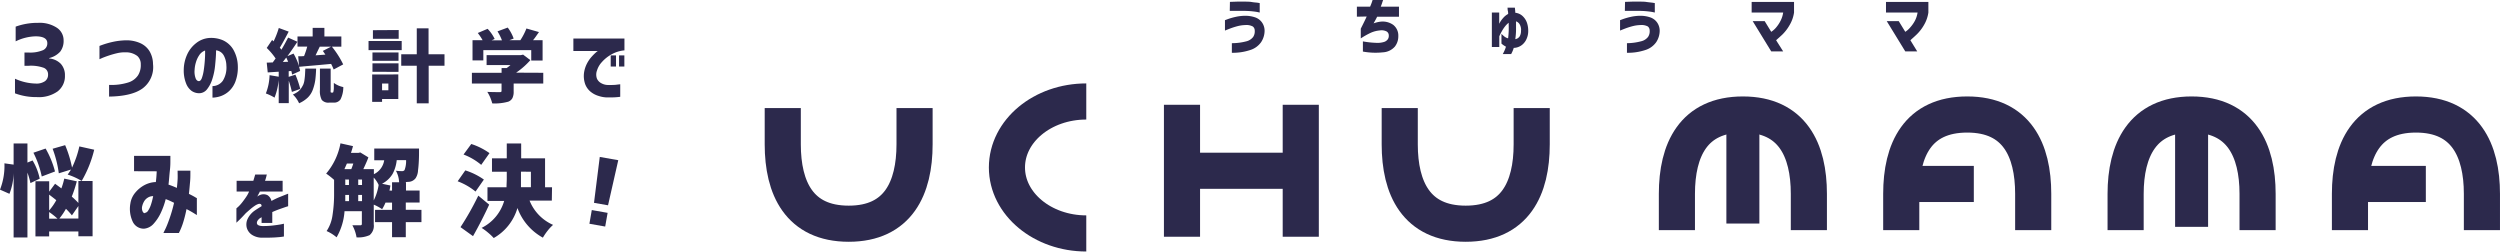 <svg xmlns="http://www.w3.org/2000/svg" viewBox="0 0 598.65 60.23"><defs><style>.cls-1,.cls-2{fill:none;stroke:#2c294c;stroke-miterlimit:10;}.cls-1{stroke-width:8.65px;}.cls-2{stroke-width:7.9px;}.cls-3{fill:#2c294c;}</style></defs><g id="レイヤー_2" data-name="レイヤー 2"><g id="レイヤー_1-2" data-name="レイヤー 1"><path class="cls-1" d="M260.12,55.9c-10.47,0-19-7.07-19-15.8s8.49-15.8,19-15.8"/><line class="cls-1" x1="283.04" y1="25.09" x2="283.04" y2="56.69"/><line class="cls-1" x1="311.48" y1="25.09" x2="311.48" y2="56.69"/><line class="cls-1" x1="312.27" y1="40.89" x2="280.67" y2="40.89"/><line class="cls-1" x1="472.65" y1="44.05" x2="455.27" y2="44.05"/><line class="cls-1" x1="580.89" y1="44.05" x2="563.51" y2="44.05"/><path class="cls-1" d="M187.44,25.88v8.69c0,10.47,3.95,19,15.8,19S219,45,219,34.57V25.88"/><path class="cls-1" d="M335.18,25.88v8.69c0,10.47,3.95,19,15.8,19s15.8-8.49,15.8-19V25.88"/><path class="cls-1" d="M594.32,55.11V46.42c0-10.47-4-19-15.8-19s-15.8,8.49-15.8,19v8.69"/><path class="cls-1" d="M540.6,55.11V46.42c0-10.47-4-19-15.8-19S509,36,509,46.42v8.69"/><path class="cls-1" d="M486.87,55.11V46.42c0-10.47-3.95-19-15.8-19s-15.8,8.49-15.8,19v8.69"/><path class="cls-1" d="M433.15,55.11V46.42c0-10.47-3.95-19-15.8-19s-15.8,8.49-15.8,19v8.69"/><line class="cls-2" x1="417.35" y1="53.53" x2="417.35" y2="28.25"/><line class="cls-2" x1="524.8" y1="54.32" x2="524.8" y2="29.04"/><path class="cls-3" d="M8.82,23.25a14.53,14.53,0,0,1-5.23-.9v-3.5a12.64,12.64,0,0,0,5,1.16,3.54,3.54,0,0,0,2.18-.57,1.87,1.87,0,0,0,.74-1.58,1.67,1.67,0,0,0-1-1.61,9.13,9.13,0,0,0-3.65-.5h-1V12.58h1A7.89,7.89,0,0,0,10.33,12a1.77,1.77,0,0,0,1-1.66c0-1.09-.94-1.64-2.82-1.64A11.45,11.45,0,0,0,3.75,9.9V6.38a15.43,15.43,0,0,1,5.39-.91,7.51,7.51,0,0,1,4.47,1.17,3.58,3.58,0,0,1,1.62,3,4.21,4.21,0,0,1-.8,2.71,5.19,5.19,0,0,1-2.65,1.55V14a4.41,4.41,0,0,1,2.77,1.27,4,4,0,0,1,1,2.8,4.6,4.6,0,0,1-1.76,3.82A7.77,7.77,0,0,1,8.82,23.25Z"/><path class="cls-3" d="M23.82,11a20.83,20.83,0,0,1,3.32-1,16.42,16.42,0,0,1,3.2-.35,8.09,8.09,0,0,1,3.2.66,5,5,0,0,1,2.24,1.91,6.12,6.12,0,0,1,.86,3.12,6.35,6.35,0,0,1-2.44,5.79c-1.73,1.29-4.43,1.94-8.08,2v-2.8a13.4,13.4,0,0,0,4.52-.56,4.37,4.37,0,0,0,2.41-1.73,4.53,4.53,0,0,0,.66-2.62,2.6,2.6,0,0,0-.81-2,4.43,4.43,0,0,0-2.8-.89,8,8,0,0,0-2.07.21c-.68.16-1.35.35-2,.57s-1.19.42-1.59.59l-.62.28Z"/><path class="cls-3" d="M54.21,15.71a5.3,5.3,0,0,0-.65-2.47,2.41,2.41,0,0,0-1.82-1.19c0,1.19-.11,2.4-.23,3.62A15.34,15.34,0,0,1,50.82,19a7.41,7.41,0,0,1-1.3,2.45,2.39,2.39,0,0,1-2,.87,3.19,3.19,0,0,1-1.66-.57A4,4,0,0,1,44.57,20,8.42,8.42,0,0,1,44,16.73,9.07,9.07,0,0,1,44.84,13,7.2,7.2,0,0,1,47,10.3a5.69,5.69,0,0,1,3-1.2,7.16,7.16,0,0,1,3.35.53,5.58,5.58,0,0,1,2.51,2.23,8.33,8.33,0,0,1,1.09,4,9.51,9.51,0,0,1-.55,3.59,5.94,5.94,0,0,1-1.52,2.34,5.76,5.76,0,0,1-2,1.22,6.51,6.51,0,0,1-2,.37V20.62a3.09,3.09,0,0,0,2.48-1.29A6,6,0,0,0,54.21,15.71Zm-6.6,3.72q.44,0,.72-.72a9.28,9.28,0,0,0,.46-1.9c.12-.77.2-1.57.26-2.41s.08-1.61.06-2.3a2.78,2.78,0,0,0-1.36,1.06,6,6,0,0,0-.83,1.75,7.35,7.35,0,0,0-.32,1.82,4.61,4.61,0,0,0,.24,2C47,19.18,47.29,19.41,47.61,19.43Z"/><path class="cls-3" d="M71.9,21.29l-2,.72a27.72,27.72,0,0,0-.75-2.69v5.37H66.74V19.16a15.94,15.94,0,0,1-1,4.22,11,11,0,0,0-2.08-1A12.84,12.84,0,0,0,64.55,18l2.19.37V17.17l-2.63.17L63.87,15l1.44-.05L66,14a15.85,15.85,0,0,0-2.13-2.52l1.29-1.91.35.34a19.82,19.82,0,0,0,1.25-3.21l2.37.87Q67.65,10.4,67,11.42a3.83,3.83,0,0,1,.38.48C67.94,11,68.46,10,69,9l2.22,1c-.88,1.32-1.67,2.47-2.39,3.44l1.46-.61a14.66,14.66,0,0,1,1.32,3l-.2-2.35.67,0,.73-.05a20.16,20.16,0,0,0,.76-2.27H71.24V8.73h3.63V6.68h2.81V8.73h4.06v2.45H79.48a21.75,21.75,0,0,1,2.7,4.24L79.9,16.64a14,14,0,0,0-.61-1.34q-1.89.19-7.68.69a9.88,9.88,0,0,1,.26,1l-1.93.87a5.2,5.2,0,0,0-.19-.87l-.62.06v1.35l1.61-.52A23.58,23.58,0,0,1,71.9,21.29Zm-4.18-6.45L69,14.79c-.28-.65-.43-1-.46-1C68.25,14.14,68,14.51,67.72,14.84Zm5.39,1.59H75.7q-.06,1.7-.21,2.79a11.33,11.33,0,0,1-.57,2.22,5.05,5.05,0,0,1-1.22,1.92,7.16,7.16,0,0,1-2.08,1.37A6.2,6.2,0,0,0,71,23.64a5.72,5.72,0,0,0-.87-1A6.5,6.5,0,0,0,71.27,22a3.31,3.31,0,0,0,.83-.84,7.3,7.3,0,0,0,.52-.9,4.47,4.47,0,0,0,.29-1.14c.07-.48.11-.89.13-1.24S73.08,17.06,73.11,16.43Zm6.16-5.25h-2.7c-.2.4-.53,1.09-1,2.07l2.35-.17-.61-.89Zm.1,11h.27a.15.15,0,0,0,.14-.07,1.17,1.17,0,0,0,.09-.32,3.82,3.82,0,0,0,.07-.71c0-.3,0-.71,0-1.23a5.68,5.68,0,0,0,2.27,1,6.69,6.69,0,0,1-.66,2.93,1.83,1.83,0,0,1-1.65.79H78.87a2.06,2.06,0,0,1-1.82-.65,4.52,4.52,0,0,1-.44-2.4v-5.1h2.57v5.08a2.88,2.88,0,0,0,0,.56C79.23,22.14,79.28,22.17,79.37,22.17Z"/><path class="cls-3" d="M96.19,9.82V12H88.25V9.82Zm-.81,8v5.89H91.49v.69H89.12V17.84Zm-6.19-3.26v-2h6.24v2Zm0,2.63V15.16h6.24v2.05Zm6.28-10V9.29H89.3V7.23ZM93,20H91.49v1.61H93Zm13.44-7v2.74h-3.79v9H99.8v-9H96.08V13H99.8V6.79h2.82V13Z"/><path class="cls-3" d="M130.09,17.43V20H123v1.91a3.4,3.4,0,0,1-.3,1.59,1.88,1.88,0,0,1-1,.85,12,12,0,0,1-3.83.41A9.46,9.46,0,0,0,116.69,22q1.05.06,2.94.06A.68.68,0,0,0,120,22a.3.3,0,0,0,.1-.26V20H113V17.43h7.11V16.3h1.21a9.78,9.78,0,0,0,.92-.72h-5.72V13.21h8.15l.59-.13L127,14.4a18.06,18.06,0,0,1-3.41,3ZM115.74,12v2.46h-2.59V9.62h2.41a13.56,13.56,0,0,0-1.15-1.72l2.35-1a9,9,0,0,1,1.69,2.43l-.74.33h2.49a12.31,12.31,0,0,0-1.07-2.15l2.45-.91A9.69,9.69,0,0,1,123,9.23l-1,.39h2.61a14.74,14.74,0,0,0,1.45-2.8l3,.86c-.58.82-1,1.47-1.42,1.94h2.29v4.87h-2.72V12Z"/><path class="cls-3" d="M149.53,9.23v2.83a7.73,7.73,0,0,0-3.17,1,8.71,8.71,0,0,0-2.24,1.81,5.15,5.15,0,0,0-1.16,2,2.81,2.81,0,0,0,0,2,2.35,2.35,0,0,0,1.09,1.09,3.29,3.29,0,0,0,1.28.38,11.37,11.37,0,0,0,1.43,0c.46,0,.86-.05,1.21-.1l.55-.06v3a16.07,16.07,0,0,1-1.8.14c-.52,0-1.05,0-1.61,0a7,7,0,0,1-1.81-.36,5.44,5.44,0,0,1-1.88-1,4.36,4.36,0,0,1-1.3-1.83,5.91,5.91,0,0,1-.25-2.83,7,7,0,0,1,.71-2.13,7.75,7.75,0,0,1,1.11-1.6,11.6,11.6,0,0,1,1-1,2.89,2.89,0,0,1,.47-.36h-5.86V9.23Zm-3.29,6.7V13.27h1.27v2.66Zm2,0V13.27h1.27v2.66Z"/><path class="cls-3" d="M9.51,42.79,7.29,43.84a16.93,16.93,0,0,0-.72-2.5V56.87H3.26V41.41a14.62,14.62,0,0,1-1,5L0,45.41a15.54,15.54,0,0,0,1.06-6.3l2.2.31V34.35H6.57v4.58l1.23-.51A14,14,0,0,1,9.51,42.79Zm3.66-1.73L10,42.26a22.87,22.87,0,0,0-2-5.69l2.92-1A22.17,22.17,0,0,1,13.17,41.06Zm5.6,7.54V43.35h3.4V56.57h-3.4V55.43h-7v1.18H8.49V43.4h3.29v2.5L13.19,44l1.51,1.11a17.59,17.59,0,0,0,.69-2.34l3,.65a30.59,30.59,0,0,1-1.2,3.66A19.51,19.51,0,0,1,18.77,48.6Zm-7-2v3.79a13.57,13.57,0,0,0,1.71-2.45c-.17-.14-.44-.36-.83-.66Zm0,4.21v1.55h2A18.1,18.1,0,0,0,11.78,50.78ZM17,40.6l-2.92.9a26.47,26.47,0,0,0-1.48-5.88l3-.86a27.1,27.1,0,0,1,1.65,5.37A22.62,22.62,0,0,0,19,35.06l3.56.79a27.72,27.72,0,0,1-3,7.48,16.42,16.42,0,0,0-3.36-1.53A13,13,0,0,0,17,40.6ZM14.21,52.33h4.56v-3l-1.55,2.24A16.58,16.58,0,0,0,15.79,50,15.15,15.15,0,0,1,14.21,52.33Z"/><path class="cls-3" d="M32.1,41V37.33h8.7s0,.33,0,1,0,1.44-.12,2.47-.18,2.16-.33,3.41a20.35,20.35,0,0,1,2,.79c.08-.67.14-1.34.18-2s0-1.4,0-2.13h3.06v.75c0,.49,0,1.15-.08,2s-.15,1.77-.27,2.8c.59.3,1.05.54,1.38.73a3.92,3.92,0,0,0,.52.29V51.5l-.69-.43c-.45-.27-1-.61-1.79-1a29,29,0,0,1-.74,3,15.7,15.7,0,0,1-1.09,2.73h-3.7s.14-.31.43-.89.62-1.4,1-2.48a33.49,33.49,0,0,0,1.12-3.87l-1-.48c-.34-.15-.67-.28-1-.4l0,0a18,18,0,0,1-1.11,3.15,10.55,10.55,0,0,1-1.77,2.73,3.45,3.45,0,0,1-2.31,1.2,2.92,2.92,0,0,1-2.69-1.64,7.23,7.23,0,0,1-.59-4.33,5.25,5.25,0,0,1,1.19-2.67,7.37,7.37,0,0,1,2.22-1.81,6.31,6.31,0,0,1,2.7-.72c.06-.5.11-1,.14-1.42s.05-.83.07-1.15Zm2.52,10a1.15,1.15,0,0,0,.89-.63A5.75,5.75,0,0,0,36.15,49c.17-.52.3-1,.39-1.4s.14-.62.14-.63a2.32,2.32,0,0,0-1.34.39,2.56,2.56,0,0,0-.87.93,4.23,4.23,0,0,0-.4,1,2,2,0,0,0,.08,1.34C34.31,50.91,34.47,51.06,34.62,51.06Z"/><path class="cls-3" d="M56.66,45.86V43.3h4q.21-.66.45-1.5h2.79a2.13,2.13,0,0,0-.11.41,9.76,9.76,0,0,1-.33,1.09h4.22v2.56H62.22a2.71,2.71,0,0,1-.22.46c-.15.27-.28.53-.39.76l.21-.16a1.12,1.12,0,0,1,.32-.17,2.14,2.14,0,0,1,1.94,0A2.2,2.2,0,0,1,65,48.12c.69-.37,1.35-.69,2-.95s1.28-.52,2-.79v3l-.58.18-1.43.5c-.59.21-1.18.45-1.79.72v2.6H62.64V52a.66.66,0,0,1-.17.12l-.27.16c-.53.44-.75.86-.67,1.24s.54.59,1.35.61A21,21,0,0,0,65.34,54c.77-.09,1.4-.18,1.9-.27l.75-.16v3.06a12.16,12.16,0,0,1-1.39.17c-.92.09-2.22.13-3.88.12a4.45,4.45,0,0,1-2.4-.7,3,3,0,0,1-1.22-1.66,3.13,3.13,0,0,1,.19-2.13,5.14,5.14,0,0,1,1.82-2.08c.26-.18.51-.34.77-.5l.76-.48a.64.64,0,0,0-.16-.47.75.75,0,0,0-.56-.07,3.46,3.46,0,0,0-.88.43,10.41,10.41,0,0,0-1.1.84c-.38.32-.74.64-1.07.93-.61.67-1.13,1.22-1.57,1.64l-.69.66V49.89l.45-.39a9.32,9.32,0,0,0,1-1.12c.37-.49.76-1,1.17-1.67l.27-.52.15-.33Z"/><path class="cls-3" d="M100.92,50.25v2.94H97.17V56.8H93.88V53.19H89.81V50.25h4.07V48.51H92.31a9.13,9.13,0,0,1-.81,1.58,12.1,12.1,0,0,0-2-1.09v4.7a2.91,2.91,0,0,1-1,2.61,6.61,6.61,0,0,1-3.12.53,9,9,0,0,0-1-2.89c.52,0,1.16,0,1.92,0a.32.32,0,0,0,.35-.37v-3H82.5a14.48,14.48,0,0,1-1.9,6.25,9.57,9.57,0,0,0-2.39-1.5,9,9,0,0,0,1.41-3.78A32.67,32.67,0,0,0,80,46.75V43.07a17,17,0,0,0-1.9-1.5,15.54,15.54,0,0,0,3.43-7.25l3,.67c-.14.53-.3,1.07-.49,1.62h1.79l.44-.11,1.94,1.18Q88,38.36,87,40.5h2.53v1.21A4.39,4.39,0,0,0,92,38.37H89.62v-2.8h10.72c0,.47,0,.81,0,1,0,1.92-.12,3.33-.24,4.24a3.74,3.74,0,0,1-.57,1.85,2.26,2.26,0,0,1-1.55.88q-.27,0-1.11.09h.35v2h3.26v2.87H97.17v1.74ZM84.6,39.16H83.07c-.06.12-.15.34-.29.65s-.23.54-.31.69h1.65A14.14,14.14,0,0,0,84.6,39.16Zm-1.92,7.52v.1c0,.61,0,1.08,0,1.38h.9V46.68Zm0-3.7V44.3h.88V43Zm3.1,0V44.3h.91V43Zm0,5.18h.91V46.68h-.91Zm3.71-5.64V48a12.45,12.45,0,0,0,1.18-3.71A6.23,6.23,0,0,0,89.49,42.52Zm3.77,3.12h.62v-2h1.69a6.28,6.28,0,0,0-.76-2.75,14.33,14.33,0,0,0,1.46.09.73.73,0,0,0,.6-.25,6,6,0,0,0,.37-2.39H95A8.8,8.8,0,0,1,94,41.66,6.32,6.32,0,0,1,91.48,44l2,.42C93.45,44.71,93.37,45.13,93.26,45.64Z"/><path class="cls-3" d="M115.87,43l-2,2.87a15,15,0,0,0-4.28-2.46l1.83-2.61A15.89,15.89,0,0,1,115.87,43Zm-1.35,3.84L117.14,49c-1.19,2.58-2.48,5.09-3.87,7.55l-3-2.16A65.31,65.31,0,0,0,114.52,46.87Zm2.71-10.19-2,2.83A14.49,14.49,0,0,0,111,37l1.85-2.52A16,16,0,0,1,117.23,36.68Zm14.91,11.39h-5.33a10.7,10.7,0,0,0,5.63,5.81,10.18,10.18,0,0,0-1.31,1.4A13.77,13.77,0,0,0,130,56.91a13.28,13.28,0,0,1-6.09-7.1A12.18,12.18,0,0,1,118.23,57a12.92,12.92,0,0,0-1.38-1.31,13.37,13.37,0,0,0-1.52-1.12,10.48,10.48,0,0,0,5.4-6.46h-4V44.85h4.56c0-.7.06-1.41.06-2.12v-1.6h-3.54V37.91h3.54V34.35h3.45v3.56h5.72v6.94h1.67Zm-7.39-6.94v1.62c0,.92,0,1.63,0,2.1h2.38V41.13Z"/><path class="cls-3" d="M141.14,53.58l.57-3.28,3.79.67-.58,3.28Zm2.48-16,4.43.78-2.45,10.8-3.36-.59Z"/><path class="cls-3" d="M293.33,4.83l.73-.27a15.45,15.45,0,0,1,1.79-.51,10.78,10.78,0,0,1,2.33-.27,7.23,7.23,0,0,1,2.32.36,3.32,3.32,0,0,1,1.69,1.23,3.45,3.45,0,0,1,.63,2,5,5,0,0,1-.85,2.75A5,5,0,0,1,299.31,12a13.12,13.12,0,0,1-4.33.64v-2.3a13.55,13.55,0,0,0,3.45-.44,2.92,2.92,0,0,0,1.65-1.05,2.38,2.38,0,0,0,.38-1.5,1.23,1.23,0,0,0-.45-1A3.28,3.28,0,0,0,298.18,6a8.33,8.33,0,0,0-1.58.2,16.15,16.15,0,0,0-1.57.46c-.49.17-1.06.4-1.7.66ZM294.52.45,296.2.39l1.75,0c.65,0,1.26,0,1.82.1s1,.11,1.36.16l.52.09V3l-.52-.11c-.34-.07-.79-.13-1.36-.19s-1.17-.08-1.82-.1h-2.47l-1,0Z"/><path class="cls-3" d="M324.92,4V1.59h3.17c.21-.49.36-.88.45-1.16l.14-.43h2.52q-.15.42-.27.81c-.09.26-.19.52-.29.78H335V4h-5.23c-.14.31-.42.84-.85,1.59.27-.09.54-.18.82-.25a6.63,6.63,0,0,1,.83-.15,4.38,4.38,0,0,1,3.06.77,3.24,3.24,0,0,1,1.21,2.65,4,4,0,0,1-.82,2.54,4.08,4.08,0,0,1-2.85,1.38,16.76,16.76,0,0,1-4.81-.18V9.91a21.63,21.63,0,0,0,3.21.35,5.37,5.37,0,0,0,1.87-.22,1.75,1.75,0,0,0,.88-.63,1.42,1.42,0,0,0,.24-.86,1.11,1.11,0,0,0-.49-1,2.63,2.63,0,0,0-1.69-.26,6.64,6.64,0,0,0-2.16.57,18,18,0,0,0-2.37,1.34V6.87c.75-1.48,1.22-2.46,1.42-2.92Z"/><path class="cls-3" d="M357.24,11.25V3H359v2.7a6,6,0,0,1,.92-1.36,4.15,4.15,0,0,1,1.22-1c0-.24,0-.48-.07-.74s-.05-.51-.08-.77h1.76c.05.43.09.84.11,1.23a3,3,0,0,1,1.82.86,4,4,0,0,1,1,1.64,6,6,0,0,1,.27,1.84,4.5,4.5,0,0,1-.35,1.8,3.72,3.72,0,0,1-1.12,1.54,3.36,3.36,0,0,1-2,.73,7,7,0,0,1-.62,1.47h-2a9.36,9.36,0,0,0,.76-1.76,5.81,5.81,0,0,1-1.08-.74V8.1a6.6,6.6,0,0,0,.77.7,2.47,2.47,0,0,0,.82.38c.06-.46.11-1,.14-1.66s0-1.33,0-2.07a4.88,4.88,0,0,0-.88.88,9.15,9.15,0,0,0-.76,1.15c-.23.42-.44.82-.61,1.22v2.55Zm7-4a2.75,2.75,0,0,0-.31-1.37,1.66,1.66,0,0,0-.9-.77c0,.65,0,1.34,0,2.07a16.18,16.18,0,0,1-.18,2.2,1.55,1.55,0,0,0,1.09-.74A2.53,2.53,0,0,0,364.21,7.28Z"/><path class="cls-3" d="M387.94,4.83l.73-.27a15.45,15.45,0,0,1,1.79-.51,10.78,10.78,0,0,1,2.33-.27,7.23,7.23,0,0,1,2.32.36,3.32,3.32,0,0,1,1.69,1.23,3.45,3.45,0,0,1,.63,2,5,5,0,0,1-.85,2.75A5,5,0,0,1,393.92,12a13.12,13.12,0,0,1-4.33.64v-2.3A13.55,13.55,0,0,0,393,9.88a2.92,2.92,0,0,0,1.65-1.05,2.38,2.38,0,0,0,.38-1.5,1.23,1.23,0,0,0-.45-1A3.28,3.28,0,0,0,392.79,6a8.33,8.33,0,0,0-1.58.2,16.15,16.15,0,0,0-1.57.46c-.49.17-1.06.4-1.7.66ZM389.13.45l1.68-.06,1.75,0c.65,0,1.26,0,1.82.1l1.36.16.52.09V3l-.52-.11c-.34-.07-.79-.13-1.36-.19s-1.17-.08-1.82-.1h-2.47l-1,0Z"/><path class="cls-3" d="M419.45,3V.46H429.6V3a8.16,8.16,0,0,1-1.06,3,10.37,10.37,0,0,1-1.68,2.22c-.59.57-1.11,1-1.55,1.42L427,12.31h-2.86l-4.44-7.25h2.87l1.57,2.56a5.43,5.43,0,0,0,1.14-1A8.12,8.12,0,0,0,426.36,5,6.28,6.28,0,0,0,427,3Z"/><path class="cls-3" d="M451.62,3V.46h10.15V3a8.16,8.16,0,0,1-1.06,3A10.06,10.06,0,0,1,459,8.22c-.58.57-1.1,1-1.54,1.42l1.64,2.67h-2.86l-4.44-7.25h2.87l1.57,2.56a5.43,5.43,0,0,0,1.14-1A8.12,8.12,0,0,0,458.53,5a6.28,6.28,0,0,0,.65-2Z"/></g></g></svg>